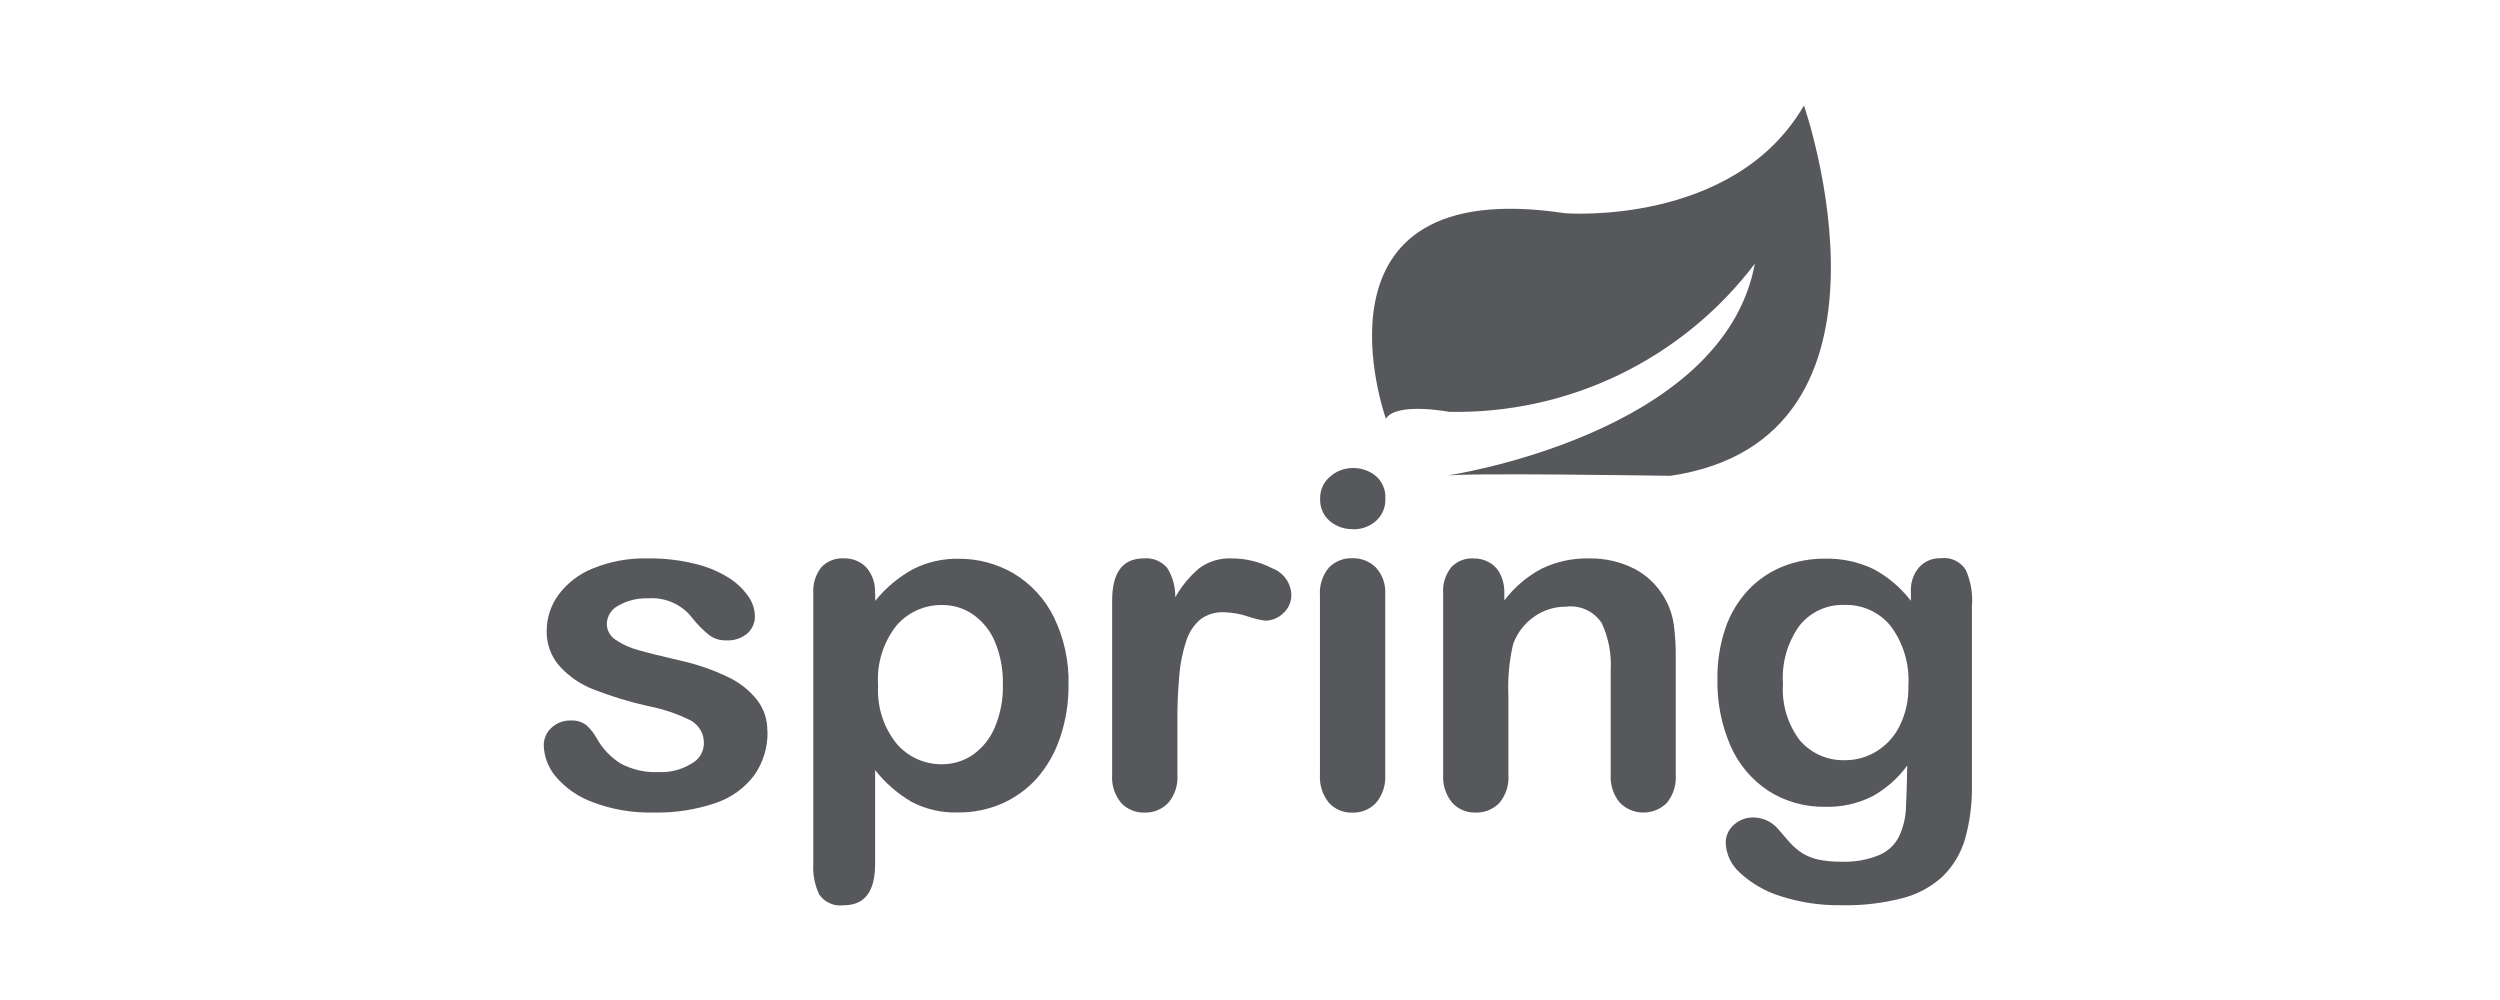 <svg width="100" height="40" viewBox="0 0 100 40" fill="none" xmlns="http://www.w3.org/2000/svg">
<path d="M55.434 16.744C55.434 16.744 51.922 6.918 62.6 8.529C62.6 8.529 69.349 9.068 72.158 4.22C72.158 4.22 76.798 17.553 66.817 19.033C66.817 19.033 58.385 18.898 57.821 19.033C57.821 19.033 68.928 17.418 70.193 10.549C68.766 12.43 66.915 13.948 64.791 14.978C62.666 16.008 60.328 16.52 57.967 16.474C57.967 16.474 55.864 16.071 55.44 16.744" fill="#56585B"/>
<path d="M30.701 29.231C30.72 29.862 30.536 30.483 30.177 31.002C29.784 31.525 29.241 31.915 28.62 32.122C27.816 32.394 26.97 32.523 26.12 32.5C25.299 32.52 24.48 32.38 23.712 32.088C23.136 31.881 22.623 31.526 22.227 31.059C21.933 30.711 21.765 30.275 21.75 29.82C21.748 29.687 21.775 29.556 21.827 29.434C21.88 29.312 21.957 29.203 22.055 29.114C22.159 29.016 22.281 28.939 22.414 28.889C22.548 28.838 22.69 28.815 22.832 28.82C23.059 28.806 23.282 28.874 23.463 29.012C23.631 29.169 23.772 29.353 23.882 29.555C24.113 29.962 24.443 30.305 24.842 30.551C25.312 30.796 25.84 30.911 26.37 30.883C26.822 30.902 27.27 30.785 27.655 30.546C27.797 30.473 27.918 30.364 28.005 30.23C28.093 30.096 28.144 29.942 28.154 29.782C28.167 29.589 28.125 29.396 28.033 29.226C27.941 29.056 27.803 28.915 27.634 28.82C27.092 28.55 26.515 28.356 25.921 28.243C25.172 28.075 24.438 27.85 23.723 27.57C23.209 27.369 22.748 27.051 22.378 26.641C22.035 26.249 21.852 25.741 21.868 25.22C21.871 24.709 22.034 24.212 22.334 23.799C22.687 23.323 23.166 22.954 23.718 22.736C24.417 22.452 25.167 22.316 25.922 22.337C26.535 22.328 27.146 22.396 27.743 22.538C28.218 22.643 28.674 22.825 29.091 23.076C29.413 23.267 29.693 23.522 29.913 23.826C30.088 24.06 30.187 24.342 30.196 24.635C30.2 24.767 30.175 24.899 30.122 25.02C30.07 25.142 29.992 25.251 29.893 25.34C29.654 25.537 29.348 25.635 29.039 25.615C28.791 25.623 28.549 25.544 28.353 25.392C28.113 25.197 27.895 24.977 27.703 24.734C27.497 24.461 27.225 24.245 26.913 24.105C26.6 23.965 26.258 23.907 25.917 23.934C25.506 23.919 25.098 24.018 24.74 24.222C24.605 24.289 24.49 24.391 24.408 24.517C24.326 24.643 24.279 24.789 24.272 24.94C24.27 25.067 24.301 25.194 24.361 25.307C24.421 25.42 24.508 25.516 24.615 25.586C24.897 25.778 25.21 25.92 25.54 26.006C25.931 26.12 26.466 26.247 27.148 26.408C27.834 26.555 28.499 26.782 29.131 27.087C29.588 27.301 29.988 27.62 30.298 28.018C30.562 28.37 30.701 28.799 30.694 29.239" fill="#56585B"/>
<path d="M35.009 23.733V24.036C35.428 23.512 35.949 23.077 36.539 22.758C37.096 22.48 37.712 22.34 38.334 22.35C39.114 22.343 39.882 22.548 40.555 22.943C41.244 23.359 41.799 23.964 42.155 24.686C42.565 25.53 42.766 26.459 42.741 27.397C42.748 28.118 42.633 28.836 42.398 29.518C42.2 30.116 41.883 30.667 41.468 31.14C41.078 31.571 40.6 31.915 40.066 32.149C39.517 32.385 38.926 32.504 38.328 32.498C37.676 32.521 37.029 32.373 36.451 32.068C35.895 31.739 35.405 31.311 35.005 30.805V34.562C35.005 35.663 34.586 36.212 33.748 36.211C33.562 36.236 33.372 36.21 33.2 36.135C33.028 36.06 32.879 35.94 32.771 35.787C32.588 35.399 32.506 34.971 32.532 34.542V23.751C32.503 23.367 32.619 22.986 32.858 22.685C32.972 22.565 33.111 22.472 33.264 22.412C33.418 22.351 33.583 22.325 33.748 22.334C33.915 22.328 34.081 22.357 34.237 22.418C34.392 22.48 34.533 22.573 34.65 22.693C34.9 22.98 35.025 23.354 34.999 23.733H35.009ZM40.114 27.372C40.129 26.789 40.021 26.21 39.798 25.671C39.615 25.232 39.312 24.854 38.922 24.58C38.559 24.329 38.126 24.196 37.684 24.201C37.34 24.196 36.998 24.266 36.684 24.407C36.369 24.548 36.09 24.755 35.864 25.015C35.325 25.695 35.062 26.551 35.124 27.415C35.073 28.254 35.334 29.082 35.858 29.739C36.082 30.004 36.363 30.216 36.679 30.36C36.995 30.503 37.339 30.575 37.686 30.57C38.116 30.57 38.536 30.444 38.894 30.206C39.286 29.934 39.594 29.557 39.782 29.119C40.018 28.567 40.132 27.97 40.115 27.37" fill="#56585B"/>
<path d="M47.096 28.892V30.981C47.112 31.186 47.088 31.393 47.023 31.59C46.959 31.786 46.857 31.967 46.722 32.123C46.6 32.249 46.453 32.347 46.29 32.413C46.128 32.478 45.953 32.509 45.778 32.503C45.605 32.509 45.432 32.478 45.272 32.412C45.112 32.346 44.968 32.246 44.849 32.119C44.585 31.802 44.455 31.394 44.486 30.982V24.017C44.486 22.894 44.91 22.333 45.758 22.335C45.934 22.319 46.111 22.346 46.275 22.415C46.438 22.483 46.582 22.59 46.695 22.727C46.909 23.076 47.019 23.48 47.011 23.89C47.26 23.448 47.585 23.054 47.972 22.727C48.351 22.45 48.814 22.312 49.283 22.337C49.84 22.338 50.388 22.473 50.882 22.729C51.099 22.808 51.288 22.949 51.425 23.134C51.562 23.32 51.642 23.542 51.654 23.772C51.658 23.915 51.632 24.057 51.575 24.188C51.519 24.319 51.434 24.436 51.328 24.531C51.137 24.717 50.882 24.823 50.615 24.828C50.379 24.796 50.146 24.74 49.921 24.66C49.608 24.555 49.281 24.497 48.951 24.489C48.615 24.474 48.283 24.576 48.013 24.778C47.749 25.005 47.554 25.302 47.451 25.636C47.305 26.073 47.212 26.527 47.175 26.986C47.116 27.621 47.09 28.258 47.096 28.896" fill="#56585B"/>
<path d="M54.122 21.167C53.785 21.175 53.456 21.061 53.196 20.847C53.065 20.736 52.962 20.596 52.895 20.439C52.827 20.281 52.797 20.11 52.806 19.939C52.802 19.772 52.836 19.607 52.905 19.455C52.974 19.304 53.077 19.17 53.205 19.064C53.457 18.84 53.782 18.718 54.119 18.721C54.447 18.716 54.765 18.825 55.022 19.029C55.154 19.14 55.258 19.281 55.327 19.44C55.395 19.598 55.424 19.771 55.414 19.943C55.422 20.113 55.391 20.282 55.325 20.439C55.258 20.595 55.157 20.734 55.03 20.846C54.776 21.064 54.45 21.18 54.116 21.172L54.122 21.167ZM55.41 23.755V30.984C55.437 31.397 55.303 31.805 55.036 32.121C54.914 32.248 54.767 32.347 54.604 32.414C54.441 32.48 54.266 32.511 54.09 32.505C53.916 32.511 53.742 32.479 53.581 32.411C53.419 32.343 53.275 32.241 53.157 32.112C52.9 31.794 52.772 31.392 52.798 30.984V23.82C52.768 23.415 52.897 23.015 53.157 22.703C53.278 22.578 53.423 22.481 53.584 22.417C53.745 22.352 53.917 22.322 54.09 22.329C54.265 22.323 54.44 22.353 54.602 22.418C54.765 22.482 54.913 22.579 55.036 22.703C55.165 22.843 55.264 23.008 55.328 23.188C55.392 23.367 55.42 23.557 55.41 23.747" fill="#56585B"/>
<path d="M60.173 23.717V24.016C60.576 23.486 61.091 23.05 61.681 22.74C62.267 22.461 62.91 22.322 63.558 22.336C64.2 22.324 64.834 22.471 65.404 22.765C65.815 22.988 66.169 23.303 66.437 23.687C66.706 24.07 66.882 24.51 66.951 24.973C67.01 25.422 67.036 25.874 67.03 26.327V30.982C67.059 31.392 66.932 31.798 66.674 32.118C66.423 32.366 66.084 32.504 65.731 32.502C65.378 32.501 65.041 32.359 64.792 32.108C64.532 31.793 64.402 31.39 64.429 30.982V26.815C64.466 26.164 64.342 25.514 64.069 24.922C63.916 24.69 63.701 24.506 63.448 24.39C63.196 24.274 62.916 24.231 62.64 24.267C62.185 24.264 61.74 24.404 61.368 24.665C60.982 24.935 60.688 25.317 60.526 25.759C60.367 26.443 60.303 27.146 60.336 27.848V30.98C60.368 31.395 60.237 31.805 59.971 32.123C59.847 32.249 59.698 32.348 59.534 32.413C59.37 32.478 59.194 32.509 59.018 32.502C58.843 32.508 58.67 32.475 58.51 32.407C58.349 32.339 58.205 32.237 58.088 32.108C57.828 31.792 57.699 31.389 57.727 30.982V23.752C57.696 23.369 57.812 22.988 58.051 22.688C58.165 22.568 58.303 22.475 58.456 22.414C58.61 22.354 58.774 22.327 58.939 22.337C59.156 22.332 59.37 22.386 59.56 22.491C59.752 22.597 59.907 22.759 60.005 22.955C60.123 23.191 60.181 23.453 60.173 23.717Z" fill="#56585B"/>
<path d="M78.877 24.164V31.426C78.889 32.151 78.795 32.873 78.599 33.571C78.433 34.134 78.127 34.645 77.708 35.056C77.253 35.474 76.702 35.772 76.103 35.925C75.3 36.133 74.472 36.229 73.643 36.209C72.826 36.222 72.011 36.1 71.233 35.849C70.625 35.665 70.067 35.344 69.6 34.912C69.431 34.764 69.293 34.584 69.195 34.381C69.096 34.179 69.04 33.959 69.029 33.734C69.025 33.593 69.053 33.453 69.11 33.324C69.167 33.195 69.252 33.081 69.359 32.989C69.573 32.796 69.853 32.692 70.141 32.699C70.334 32.701 70.524 32.745 70.697 32.829C70.871 32.913 71.023 33.034 71.144 33.184C71.286 33.351 71.432 33.517 71.579 33.686C71.725 33.851 71.893 33.996 72.076 34.117C72.279 34.243 72.501 34.333 72.735 34.383C73.023 34.443 73.317 34.472 73.611 34.468C74.149 34.493 74.686 34.401 75.184 34.197C75.528 34.047 75.806 33.779 75.969 33.442C76.12 33.115 76.21 32.763 76.234 32.404C76.256 32.034 76.273 31.442 76.291 30.62C75.922 31.126 75.447 31.546 74.9 31.85C74.317 32.144 73.671 32.289 73.018 32.272C72.208 32.289 71.41 32.065 70.727 31.629C70.063 31.188 69.54 30.565 69.221 29.834C68.857 28.993 68.678 28.083 68.697 27.166C68.687 26.475 68.794 25.788 69.014 25.133C69.207 24.564 69.519 24.042 69.928 23.603C70.312 23.195 70.78 22.875 71.299 22.665C71.84 22.448 72.418 22.341 73.001 22.347C73.666 22.331 74.325 22.471 74.926 22.755C75.515 23.068 76.03 23.504 76.436 24.033V23.691C76.41 23.325 76.53 22.963 76.769 22.685C76.878 22.568 77.011 22.475 77.159 22.413C77.307 22.352 77.467 22.323 77.627 22.329C77.822 22.302 78.021 22.332 78.2 22.416C78.378 22.499 78.528 22.632 78.633 22.799C78.821 23.227 78.907 23.693 78.884 24.16L78.877 24.164ZM71.32 27.331C71.259 28.156 71.503 28.974 72.006 29.631C72.23 29.884 72.507 30.085 72.817 30.22C73.127 30.354 73.464 30.418 73.802 30.408C74.234 30.409 74.657 30.293 75.029 30.073C75.432 29.833 75.759 29.483 75.972 29.064C76.228 28.559 76.353 27.998 76.335 27.431C76.389 26.58 76.14 25.736 75.633 25.049C75.412 24.774 75.13 24.554 74.809 24.406C74.488 24.258 74.138 24.186 73.785 24.197C73.443 24.184 73.103 24.251 72.791 24.392C72.48 24.534 72.205 24.746 71.99 25.011C71.502 25.683 71.264 26.504 71.318 27.332" fill="#56585B"/>
</svg>
